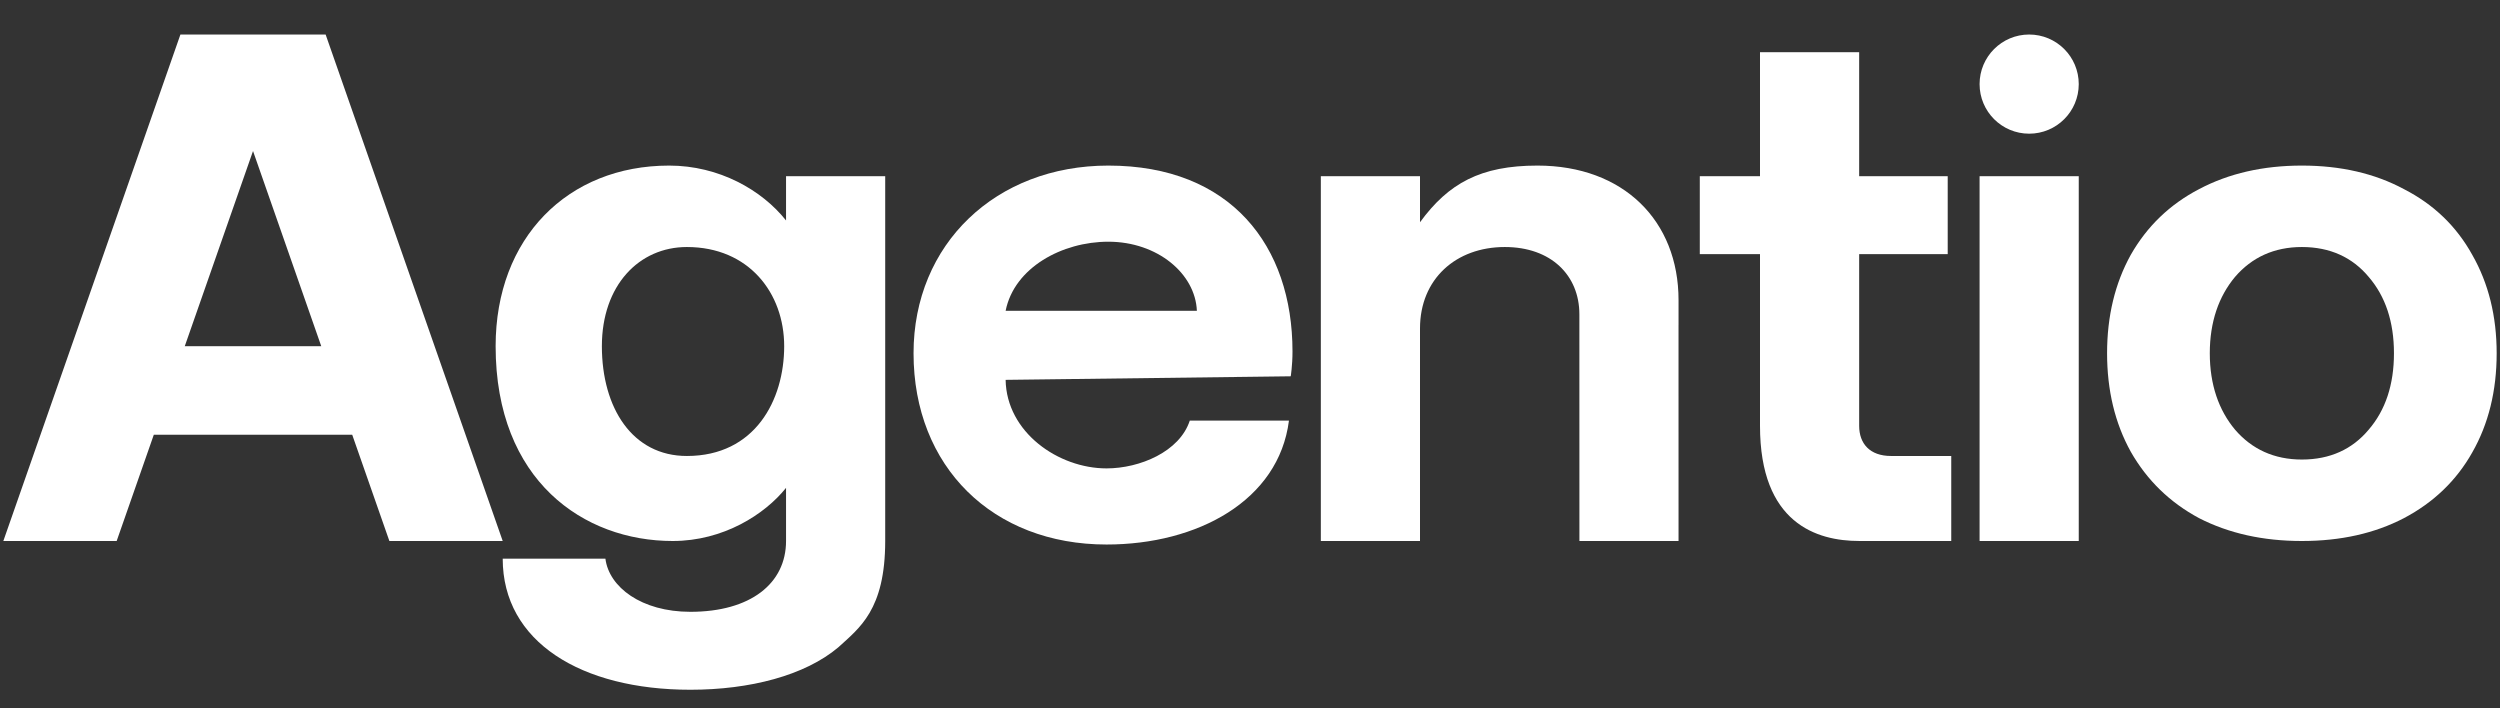 <svg width="120" height="34" viewBox="0 0 120 34" fill="none" xmlns="http://www.w3.org/2000/svg">
<rect x="0" y="0" width="120" height="34" fill="#333333" stroke="none"/>
<path d="M33.14 33.108C27.899 33.108 24.13 30.812 24.13 26.817H29.06C29.23 28.177 30.782 29.367 33.14 29.367C36.023 29.367 37.73 28.008 37.73 25.968V23.418C36.71 24.692 34.723 25.968 32.29 25.968C28.023 25.968 23.79 23.078 23.79 16.617C23.79 11.415 27.254 7.948 32.12 7.948C34.516 7.948 36.57 9.121 37.73 10.582V8.458H42.49C42.49 8.458 42.49 20.613 42.49 25.968C42.49 29.282 41.241 30.149 40.244 31.067C38.634 32.428 35.985 33.108 33.14 33.108ZM32.97 21.887C36.246 21.887 37.641 19.201 37.641 16.617C37.641 14.068 35.945 11.857 32.97 11.857C30.675 11.857 28.89 13.694 28.89 16.617C28.89 19.576 30.35 21.887 32.97 21.887Z" fill="white"/>
<path fill-rule="evenodd" clip-rule="evenodd" d="M84.48 2.507H89.24V8.457H93.49V12.197H89.24V15.087V20.442C89.24 21.292 89.75 21.887 90.77 21.887H93.66V25.967H89.24C87.2 25.967 84.48 25.117 84.48 20.442V15.087V12.197H81.59V8.457H84.48V2.507Z" fill="white"/>
<path fill-rule="evenodd" clip-rule="evenodd" d="M68.16 10.668C69.526 8.798 71.066 7.948 73.797 7.948C77.931 7.948 80.57 10.6 80.57 14.408V15.598H80.569L80.57 25.968H75.812L75.81 15.598V15.088C75.81 13.217 74.453 11.857 72.23 11.857C69.889 11.857 68.16 13.387 68.16 15.768V25.968H63.4V8.458H68.16V10.668Z" fill="white"/>
<path d="M110.49 25.968C108.627 25.968 106.982 25.602 105.556 24.871C104.153 24.118 103.06 23.056 102.278 21.685C101.519 20.315 101.14 18.739 101.14 16.957C101.14 15.176 101.519 13.6 102.278 12.23C103.06 10.859 104.153 9.809 105.556 9.078C106.982 8.324 108.627 7.948 110.49 7.948C112.353 7.948 113.986 8.324 115.389 9.078C116.815 9.809 117.908 10.859 118.667 12.23C119.449 13.6 119.84 15.176 119.84 16.957C119.84 18.762 119.449 20.349 118.667 21.719C117.908 23.067 116.815 24.118 115.389 24.871C113.986 25.602 112.353 25.968 110.49 25.968ZM110.49 22.058C111.847 22.058 112.916 21.56 113.698 20.623C114.503 19.687 114.91 18.465 114.91 16.957C114.91 15.45 114.503 14.228 113.698 13.292C112.916 12.355 111.847 11.857 110.49 11.857C109.156 11.857 108.086 12.355 107.281 13.292C106.499 14.228 106.07 15.45 106.07 16.957C106.07 18.465 106.499 19.687 107.281 20.623C108.086 21.56 109.156 22.058 110.49 22.058Z" fill="white"/>
<path fill-rule="evenodd" clip-rule="evenodd" d="M97.4 1.657C96.086 1.657 95.02 2.723 95.02 4.037C95.02 5.352 96.086 6.417 97.4 6.417C98.715 6.417 99.78 5.352 99.78 4.037C99.78 2.723 98.715 1.657 97.4 1.657ZM99.78 25.968V8.457H95.02V25.968H99.78Z" fill="white"/>
<path fill-rule="evenodd" clip-rule="evenodd" d="M8.66 1.657H10.19H14.1H15.63L24.13 25.968H18.69L16.906 20.867H7.383L5.6 25.968H0.16L8.66 1.657ZM8.869 16.617H15.42L12.145 7.249L8.869 16.617Z" fill="white"/>
<path d="M61.87 20.188C61.381 24.034 57.474 26.137 53.115 26.137C47.651 26.137 43.85 22.405 43.85 16.957C43.85 11.708 47.806 7.948 53.2 7.948C59.078 7.948 62.04 11.798 62.04 16.872C62.04 17.548 61.955 18.062 61.955 18.062L48.27 18.233C48.31 20.747 50.798 22.483 53.115 22.483C54.705 22.483 56.623 21.683 57.11 20.188H61.87ZM48.27 14.918H57.45C57.377 13.135 55.556 11.602 53.2 11.602C50.984 11.602 48.685 12.843 48.27 14.918Z" fill="white"/>
</svg>
